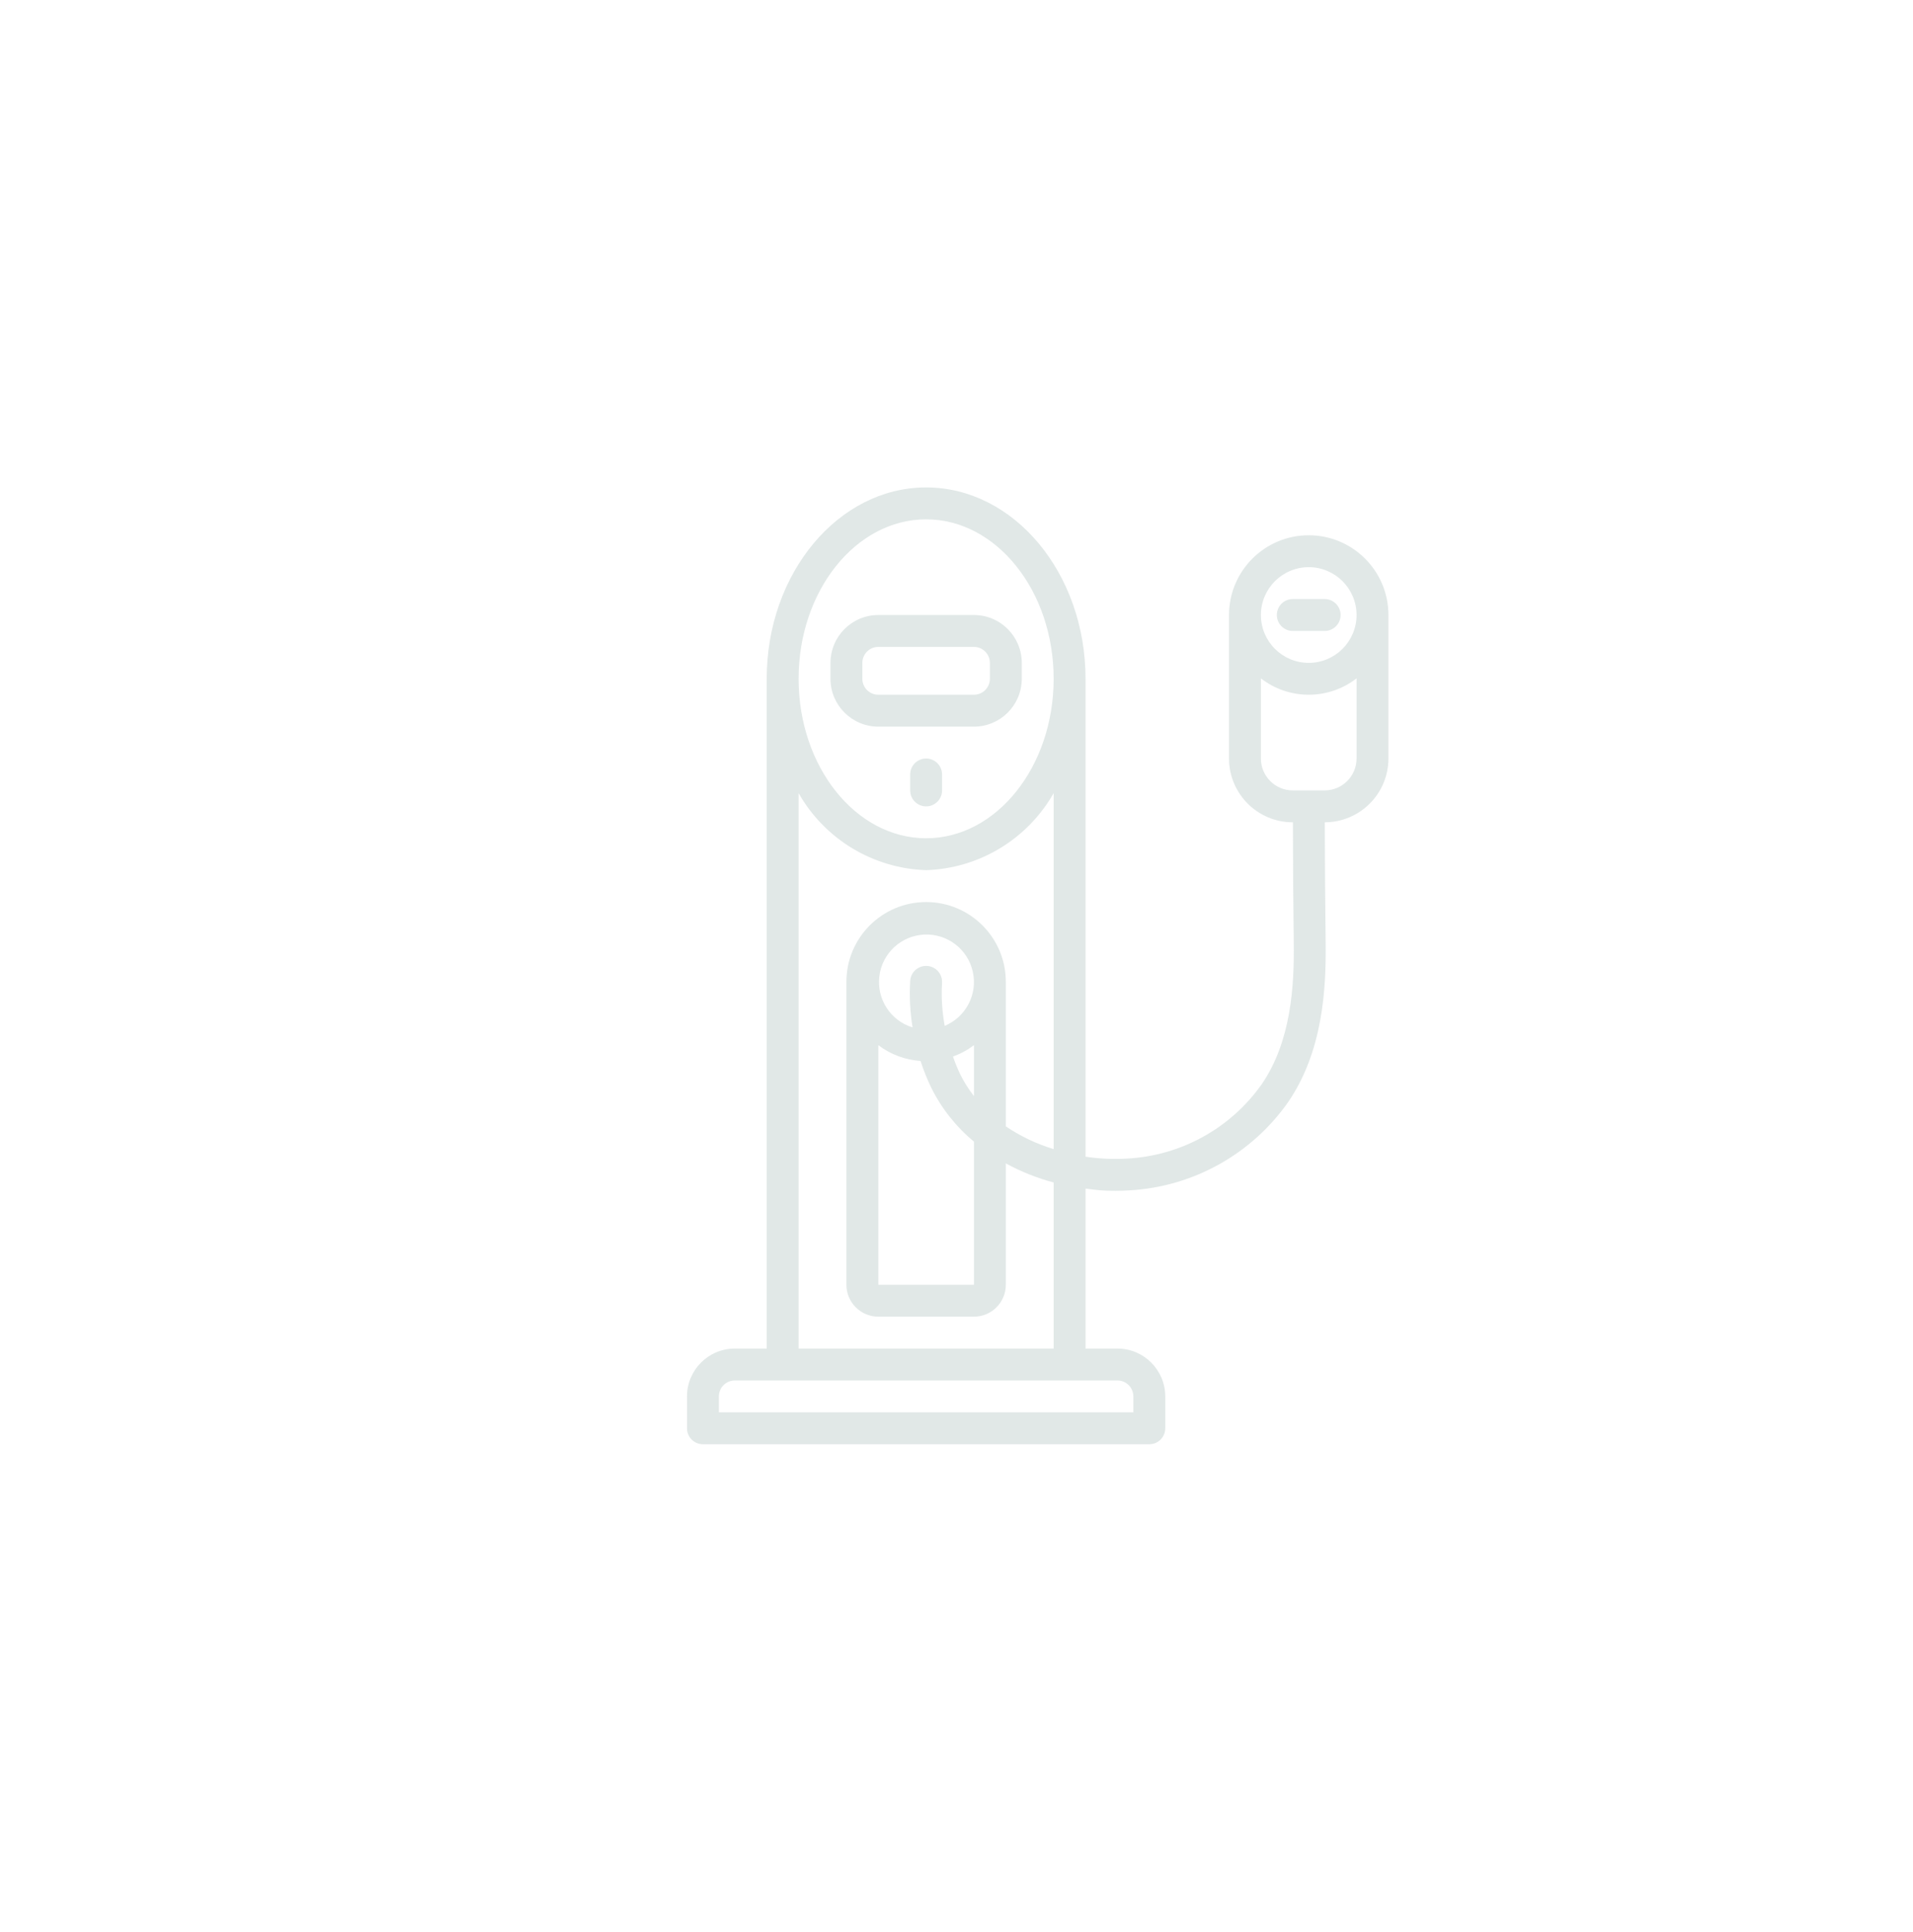 <svg width="106" height="107" viewBox="0 0 106 107" fill="none" xmlns="http://www.w3.org/2000/svg">
<g filter="url(#filter0_b_3374_34711)">
<circle cx="53" cy="53.5" r="53" transform="rotate(90 53 53.5)" fill="url(#paint0_radial_3374_34711)"/>
<circle cx="53" cy="53.5" r="52.5" transform="rotate(90 53 53.5)" stroke="url(#paint1_linear_3374_34711)"/>
</g>
<path d="M72.517 29.65C70.078 29.65 68.1 31.628 68.1 34.067V42.017C68.102 43.967 69.683 45.548 71.633 45.55H71.64C71.644 47.77 71.658 49.977 71.687 52.197C71.719 54.599 71.548 57.66 69.923 60.043C68.199 62.495 65.444 64.019 62.451 64.176C62.055 64.199 61.658 64.201 61.262 64.182C60.901 64.165 60.529 64.129 60.15 64.073V37.6C60.15 31.755 56.188 27 51.317 27C46.446 27 42.483 31.755 42.483 37.6V74.7H40.717C39.254 74.701 38.068 75.887 38.067 77.35V79.117C38.067 79.605 38.462 80 38.95 80H63.683C64.171 80 64.567 79.605 64.567 79.117V77.35C64.565 75.887 63.38 74.701 61.917 74.7H60.15V65.838C60.49 65.88 60.827 65.93 61.177 65.947C61.383 65.957 61.59 65.962 61.798 65.962C62.051 65.962 62.305 65.955 62.556 65.939C66.095 65.748 69.35 63.941 71.383 61.038C73.286 58.247 73.489 54.835 73.454 52.174C73.425 49.961 73.411 47.762 73.406 45.549C75.354 45.544 76.931 43.965 76.933 42.017V34.067C76.933 31.628 74.956 29.65 72.517 29.65ZM51.317 28.767C55.213 28.767 58.383 32.729 58.383 37.6C58.383 42.471 55.213 46.433 51.317 46.433C47.42 46.433 44.25 42.471 44.25 37.6C44.25 32.729 47.42 28.767 51.317 28.767ZM44.25 43.933C45.702 46.489 48.379 48.105 51.317 48.2C54.255 48.105 56.931 46.489 58.383 43.933V63.652C57.442 63.367 56.549 62.943 55.733 62.392V54.383C55.733 51.944 53.756 49.967 51.317 49.967C48.877 49.967 46.9 51.944 46.9 54.383V71.167C46.901 72.142 47.691 72.932 48.667 72.933H53.967C54.942 72.932 55.732 72.142 55.733 71.167V64.443C56.571 64.9 57.461 65.255 58.383 65.501V74.7H44.25V43.933ZM51.373 53.505C50.888 53.473 50.468 53.841 50.435 54.327C50.383 55.191 50.427 56.058 50.566 56.912C49.344 56.538 48.567 55.339 48.725 54.071C48.883 52.802 49.93 51.831 51.208 51.768C52.485 51.706 53.621 52.571 53.902 53.818C54.183 55.065 53.527 56.334 52.346 56.825C52.202 56.039 52.152 55.238 52.198 54.44C52.228 53.954 51.859 53.536 51.373 53.505ZM51.008 58.769C51.17 59.27 51.366 59.761 51.594 60.236C52.165 61.392 52.974 62.415 53.967 63.237V71.166H48.667V57.894C49.345 58.407 50.159 58.711 51.008 58.769ZM53.185 59.468C53.042 59.16 52.915 58.845 52.804 58.524C53.221 58.374 53.613 58.162 53.967 57.894V60.716C53.664 60.328 53.402 59.91 53.185 59.468ZM61.917 76.467C62.404 76.467 62.799 76.862 62.8 77.35V78.233H39.833V77.35C39.834 76.862 40.229 76.467 40.717 76.467H61.917ZM75.167 42.017C75.166 42.992 74.375 43.782 73.4 43.783H71.633C70.658 43.782 69.868 42.992 69.867 42.017V37.577C71.427 38.785 73.606 38.785 75.167 37.577L75.167 42.017ZM72.517 36.717C71.053 36.717 69.867 35.53 69.867 34.067C69.868 32.604 71.054 31.418 72.517 31.417C73.98 31.417 75.167 32.603 75.167 34.067C75.167 35.53 73.98 36.717 72.517 36.717Z" fill="url(#paint2_linear_3374_34711)" fill-opacity="0.75"/>
<path d="M53.967 40.25C55.43 40.248 56.615 39.063 56.617 37.6V36.717C56.615 35.254 55.43 34.068 53.967 34.067H48.667C47.204 34.068 46.018 35.254 46.017 36.717V37.6C46.018 39.063 47.204 40.248 48.667 40.25H53.967ZM47.783 37.6V36.717C47.784 36.229 48.179 35.834 48.667 35.833H53.967C54.454 35.834 54.849 36.229 54.85 36.717V37.6C54.849 38.088 54.454 38.483 53.967 38.483H48.667C48.179 38.483 47.784 38.088 47.783 37.6Z" fill="url(#paint3_linear_3374_34711)" fill-opacity="0.75"/>
<path d="M51.317 42.017C50.829 42.017 50.433 42.412 50.433 42.9V43.783C50.433 44.271 50.829 44.667 51.317 44.667C51.805 44.667 52.2 44.271 52.2 43.783V42.9C52.2 42.412 51.804 42.017 51.317 42.017Z" fill="url(#paint4_linear_3374_34711)" fill-opacity="0.75"/>
<path d="M73.4 33.183H71.633C71.145 33.183 70.75 33.579 70.75 34.067C70.75 34.554 71.145 34.95 71.633 34.95H73.4C73.888 34.95 74.283 34.554 74.283 34.067C74.283 33.579 73.888 33.183 73.4 33.183Z" fill="url(#paint5_linear_3374_34711)" fill-opacity="0.75"/>
<defs>
<filter id="filter0_b_3374_34711" x="-4.3" y="-3.8" width="114.6" height="114.6" filterUnits="userSpaceOnUse" color-interpolation-filters="sRGB">
<feFlood flood-opacity="0" result="BackgroundImageFix"/>
<feGaussianBlur in="BackgroundImageFix" stdDeviation="2.15"/>
<feComposite in2="SourceAlpha" operator="in" result="effect1_backgroundBlur_3374_34711"/>
<feBlend mode="normal" in="SourceGraphic" in2="effect1_backgroundBlur_3374_34711" result="shape"/>
</filter>
<radialGradient id="paint0_radial_3374_34711" cx="0" cy="0" r="1" gradientUnits="userSpaceOnUse" gradientTransform="translate(53 53.5) rotate(90) scale(53)">
<stop offset="0.151" stop-color="white" stop-opacity="0"/>
<stop offset="1" stop-color="white" stop-opacity="0.04"/>
</radialGradient>
<linearGradient id="paint1_linear_3374_34711" x1="23.96" y1="9.588" x2="84.272" y2="100.47" gradientUnits="userSpaceOnUse">
<stop stop-color="white" stop-opacity="0.08"/>
<stop offset="1" stop-color="white" stop-opacity="0.03"/>
</linearGradient>
<linearGradient id="paint2_linear_3374_34711" x1="52.189" y1="26.573" x2="52.189" y2="82.564" gradientUnits="userSpaceOnUse">
<stop stop-color="#D7E0DE"/>
<stop offset="1" stop-color="#D7E0DE"/>
</linearGradient>
<linearGradient id="paint3_linear_3374_34711" x1="52.189" y1="26.573" x2="52.189" y2="82.564" gradientUnits="userSpaceOnUse">
<stop stop-color="#D7E0DE"/>
<stop offset="1" stop-color="#D7E0DE"/>
</linearGradient>
<linearGradient id="paint4_linear_3374_34711" x1="52.189" y1="26.573" x2="52.189" y2="82.564" gradientUnits="userSpaceOnUse">
<stop stop-color="#D7E0DE"/>
<stop offset="1" stop-color="#D7E0DE"/>
</linearGradient>
<linearGradient id="paint5_linear_3374_34711" x1="52.189" y1="26.573" x2="52.189" y2="82.564" gradientUnits="userSpaceOnUse">
<stop stop-color="#D7E0DE"/>
<stop offset="1" stop-color="#D7E0DE"/>
</linearGradient>
</defs>
</svg>
